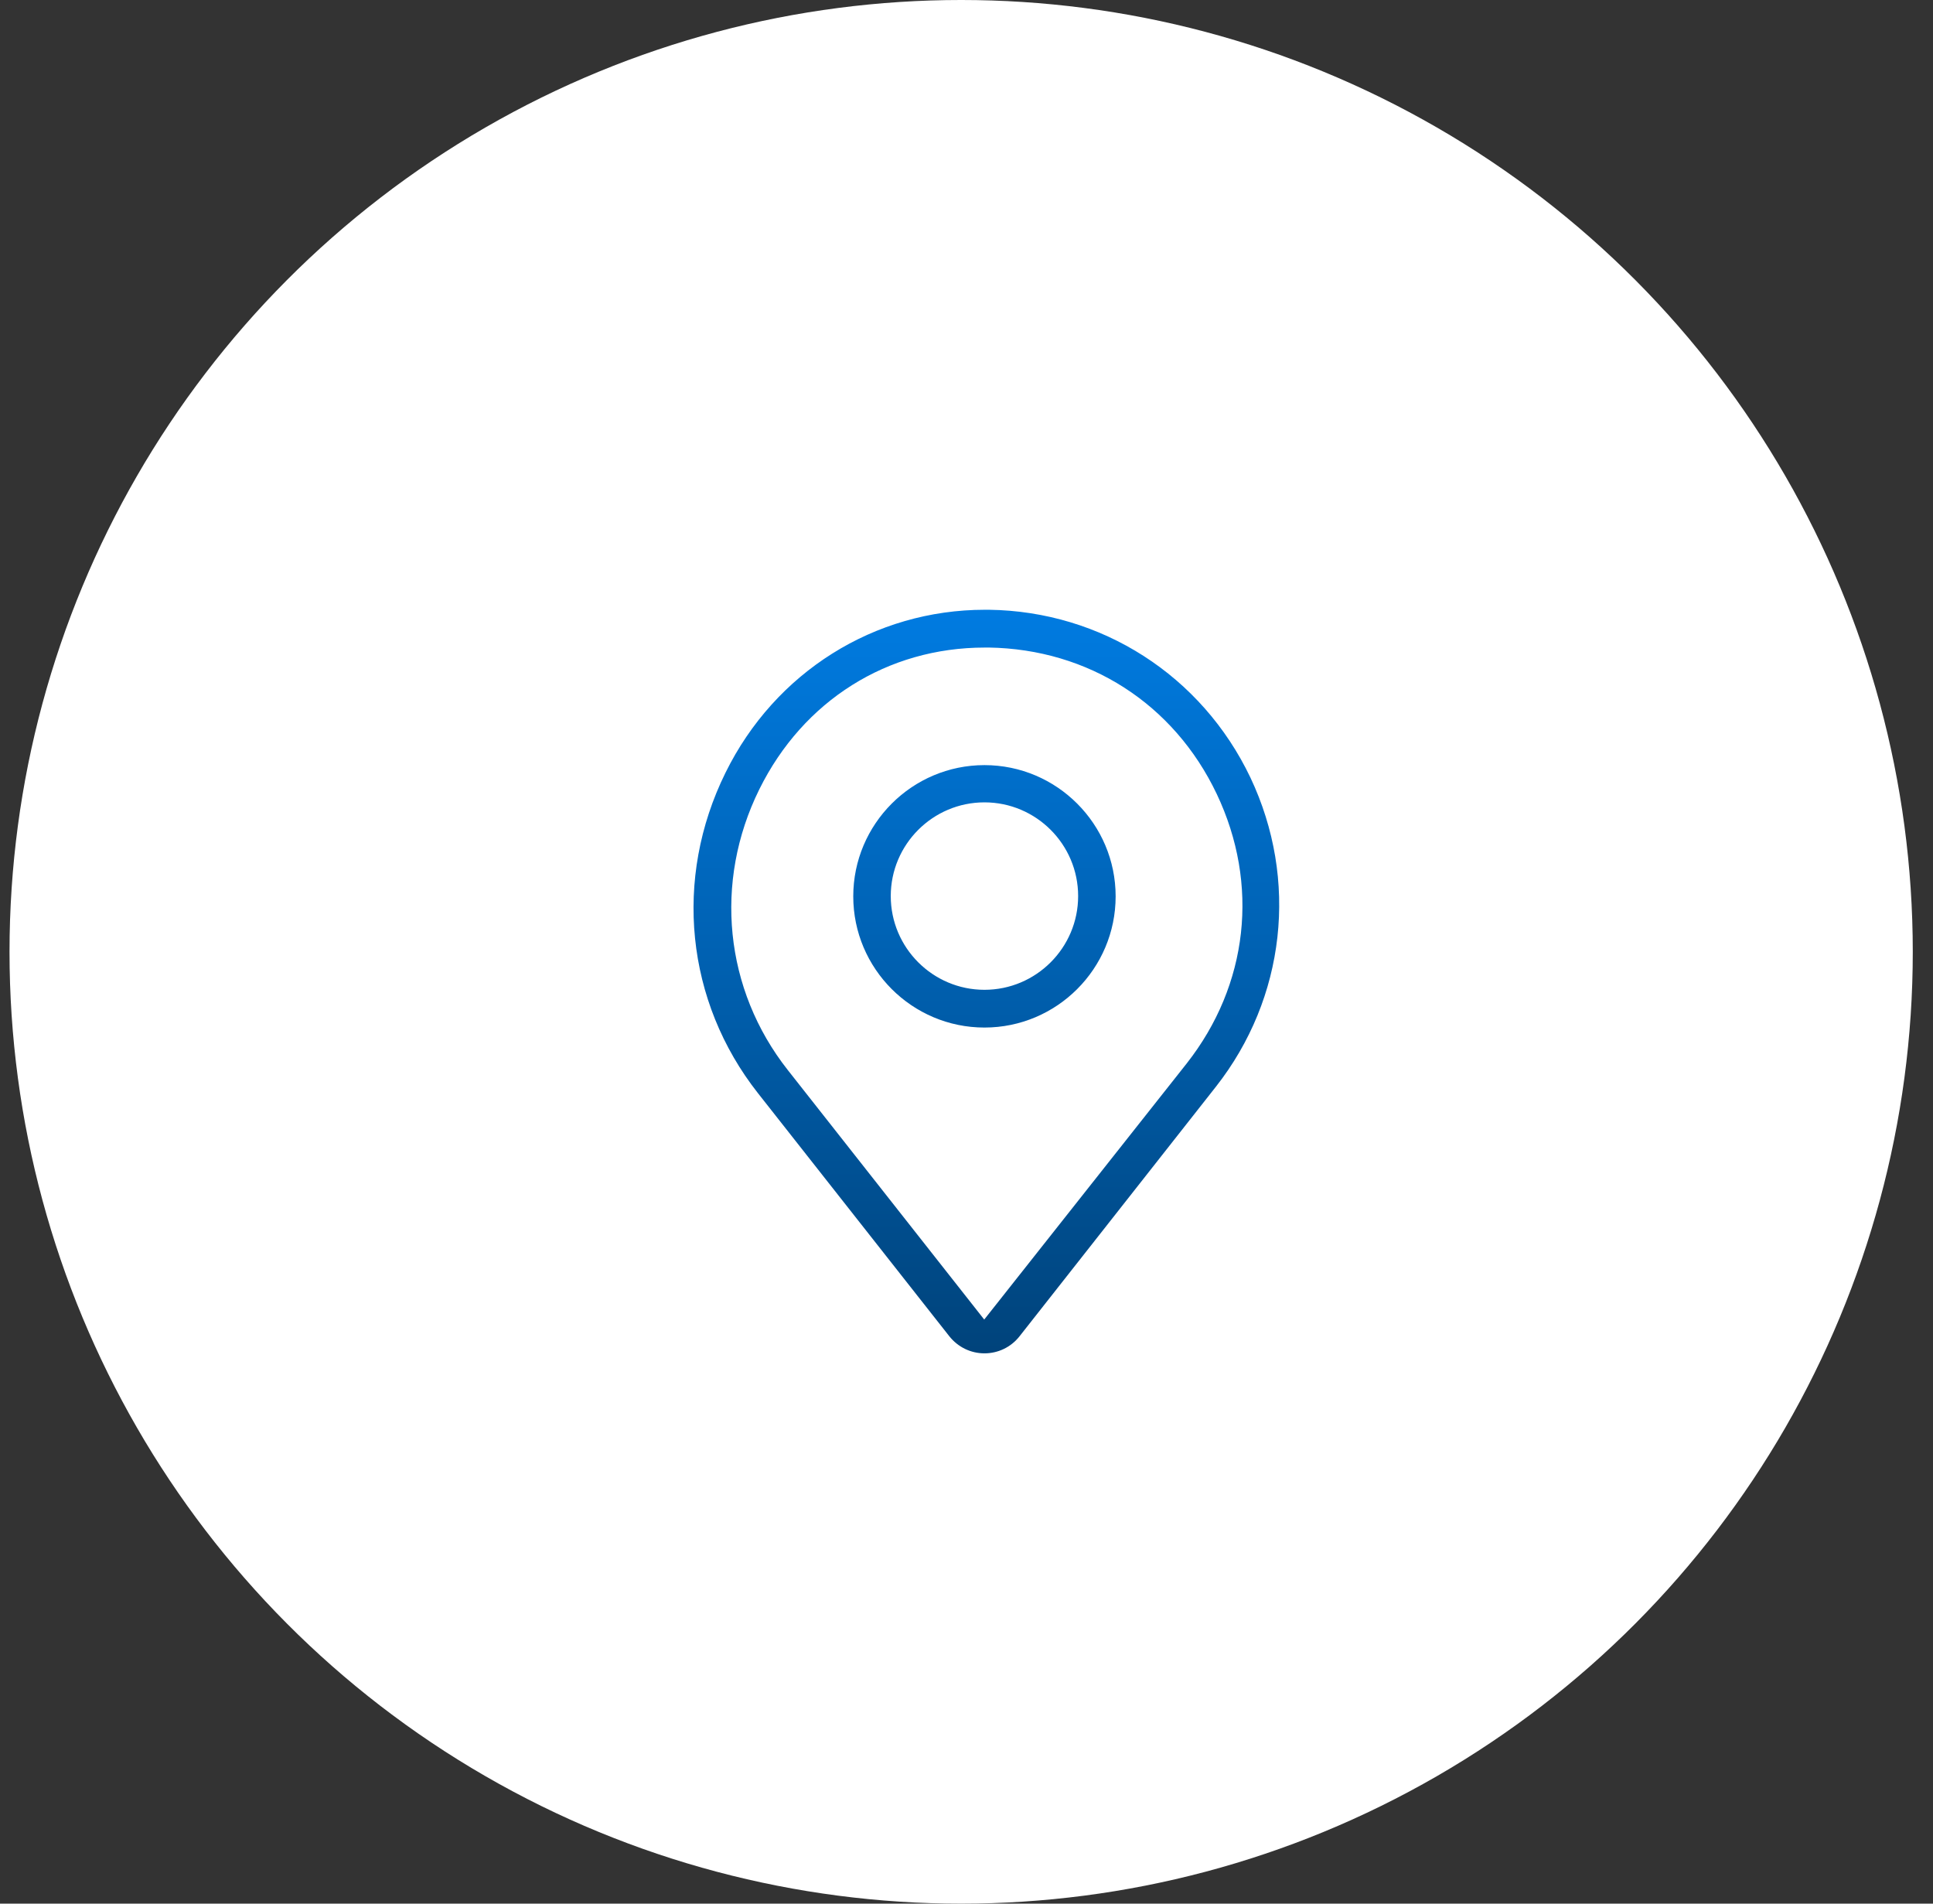 <svg width="65" height="64" viewBox="0 0 65 64" fill="none" xmlns="http://www.w3.org/2000/svg">
<rect x="0" y="0" width="65" height="64" fill="#333333" stroke="none"/>
<circle cx="32.32" cy="32" r="32" fill="white"/>
<path d="M33.104 45.499C32.644 45.499 32.215 45.291 31.925 44.928L25.491 36.757C23.057 33.668 22.638 29.536 24.397 25.976C26.062 22.598 29.404 20.5 33.12 20.5H33.254C37.041 20.551 40.411 22.712 42.047 26.142C43.673 29.577 43.228 33.557 40.885 36.537L34.28 44.93C33.993 45.292 33.564 45.499 33.104 45.499ZM33.112 21.771C29.843 21.771 27.009 23.552 25.533 26.537C23.993 29.653 24.358 33.269 26.49 35.974L33.096 44.363L39.904 35.754C41.979 33.114 42.356 29.727 40.914 26.692C39.473 23.662 36.605 21.822 33.244 21.77H33.113L33.112 21.771ZM33.104 34.546C30.671 34.546 28.692 32.567 28.692 30.135C28.692 27.704 30.671 25.723 33.104 25.723C35.537 25.723 37.515 27.703 37.515 30.135C37.515 32.568 35.537 34.546 33.104 34.546ZM33.104 26.975C31.367 26.975 29.953 28.389 29.953 30.126C29.953 31.863 31.367 33.277 33.104 33.277C34.841 33.277 36.254 31.863 36.254 30.126C36.254 28.389 34.841 26.975 33.104 26.975Z" fill="url(#paint0_linear_912_1146)"/>
<defs>
<linearGradient id="paint0_linear_912_1146" x1="33.168" y1="20.5" x2="33.168" y2="45.5" gradientUnits="userSpaceOnUse">
<stop stop-color="#007BE1"/>
<stop offset="1" stop-color="#00437B"/>
</linearGradient>
</defs>
</svg>
